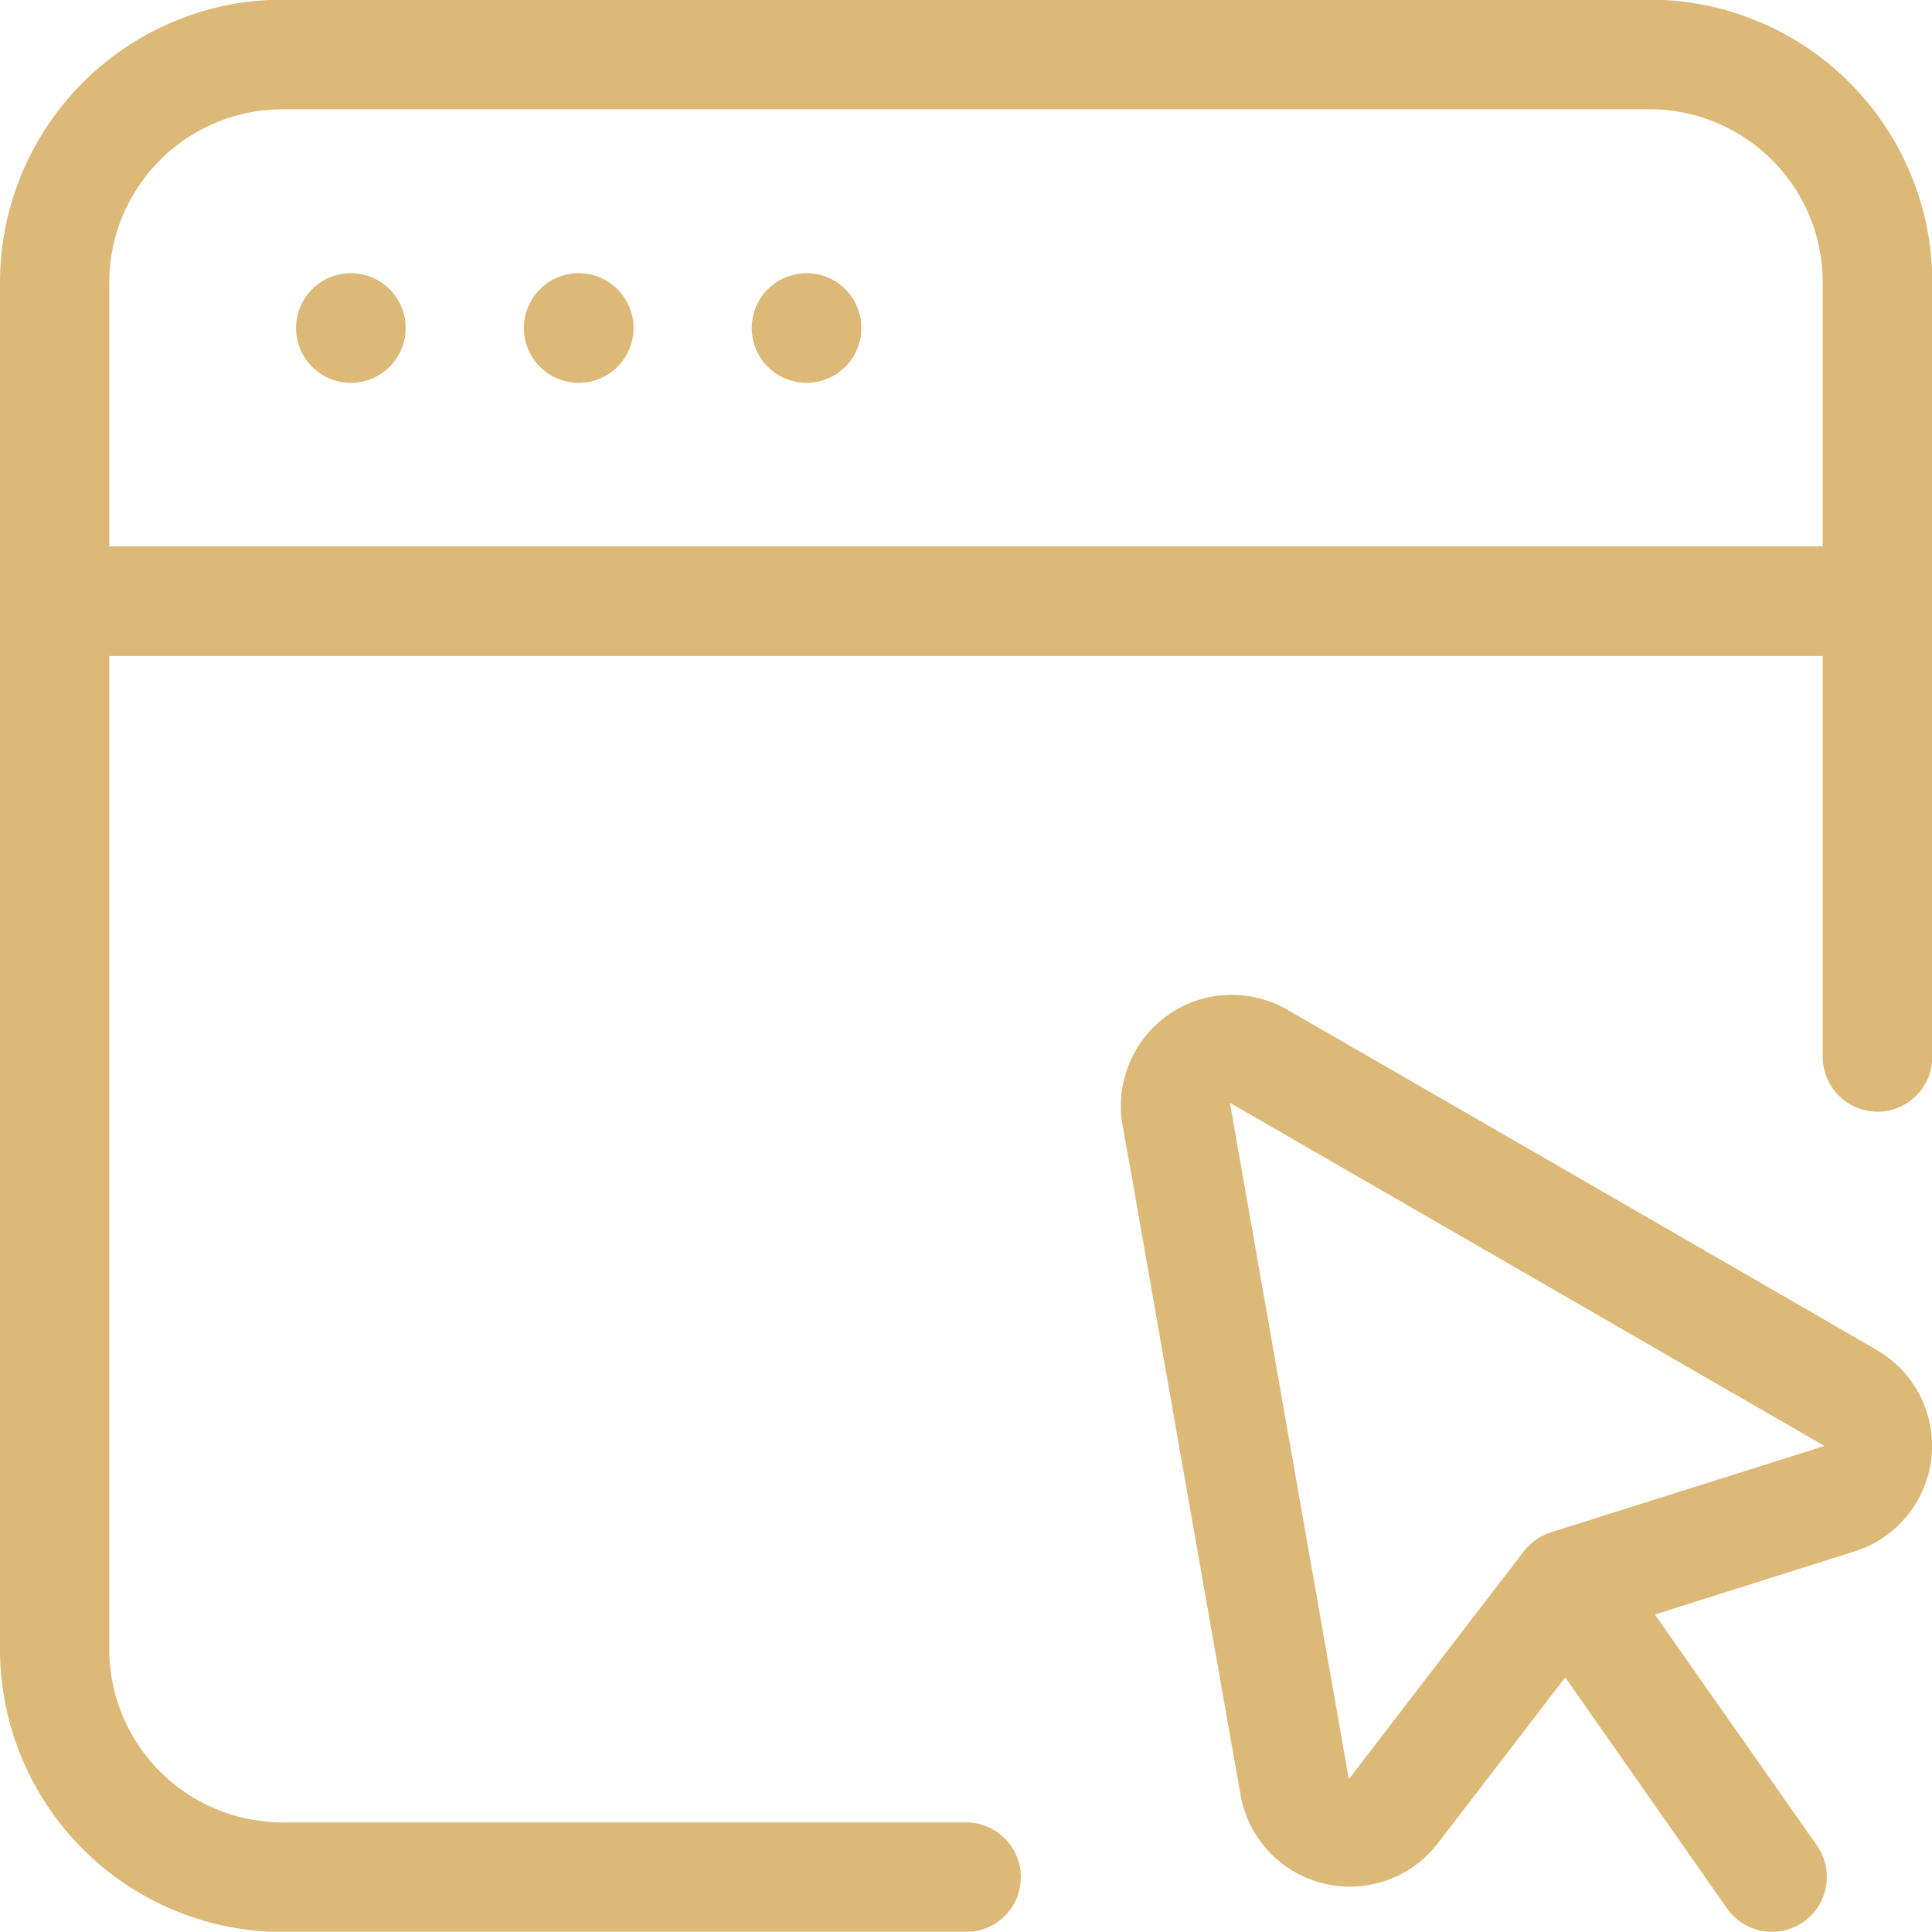 <svg xmlns="http://www.w3.org/2000/svg" width="54.1" height="54.09" viewBox="0 0 54.1 54.09"><defs><style>      .cls-1 {        fill: #ddb978;        fill-rule: evenodd;      }    </style></defs><path id="ico-web" class="cls-1" d="M1319.38,3666.1a1.536,1.536,0,0,1-1.53-1.53v-11.23h-47.98v27.81a4.855,4.855,0,0,0,4.85,4.85h19.14a1.535,1.535,0,1,1,0,3.07h-19.14a7.923,7.923,0,0,1-7.91-7.92v-38.27a7.923,7.923,0,0,1,7.91-7.92H1313a7.925,7.925,0,0,1,7.92,7.92v21.69A1.539,1.539,0,0,1,1319.38,3666.1Zm-1.53-23.22a4.848,4.848,0,0,0-4.85-4.85h-38.28a4.855,4.855,0,0,0-4.85,4.85v7.39h47.98v-7.39Zm-41.21-.26a1.535,1.535,0,1,1-1.54,1.53A1.536,1.536,0,0,1,1276.64,3642.62Zm6.38,0a1.535,1.535,0,1,1-1.54,1.53A1.536,1.536,0,0,1,1283.02,3642.62Zm6.38,0a1.535,1.535,0,1,1-1.54,1.53A1.536,1.536,0,0,1,1289.4,3642.62Zm10.12,20.77a3.057,3.057,0,0,1,1.78-.56,3.1,3.1,0,0,1,1.55.41l1.32,0.76c4.42,2.55,11.25,6.49,15.19,8.77h0a3.1,3.1,0,0,1-.61,5.64l-5.6,1.77,4.54,6.47a1.557,1.557,0,0,1,.25,1.15,1.522,1.522,0,0,1-.63.99,1.557,1.557,0,0,1-1.15.25,1.522,1.522,0,0,1-.99-0.63l-4.53-6.47-3.57,4.65a3.108,3.108,0,0,1-5.52-1.35c-0.81-4.57-2.21-12.54-3.09-17.56l-0.22-1.21A3.126,3.126,0,0,1,1299.52,3663.39Zm5.06,21.4,4.9-6.38a1.546,1.546,0,0,1,.75-0.53l7.67-2.42-16.65-9.61Z" transform="translate(-1266.81 -3634.97)"></path></svg>